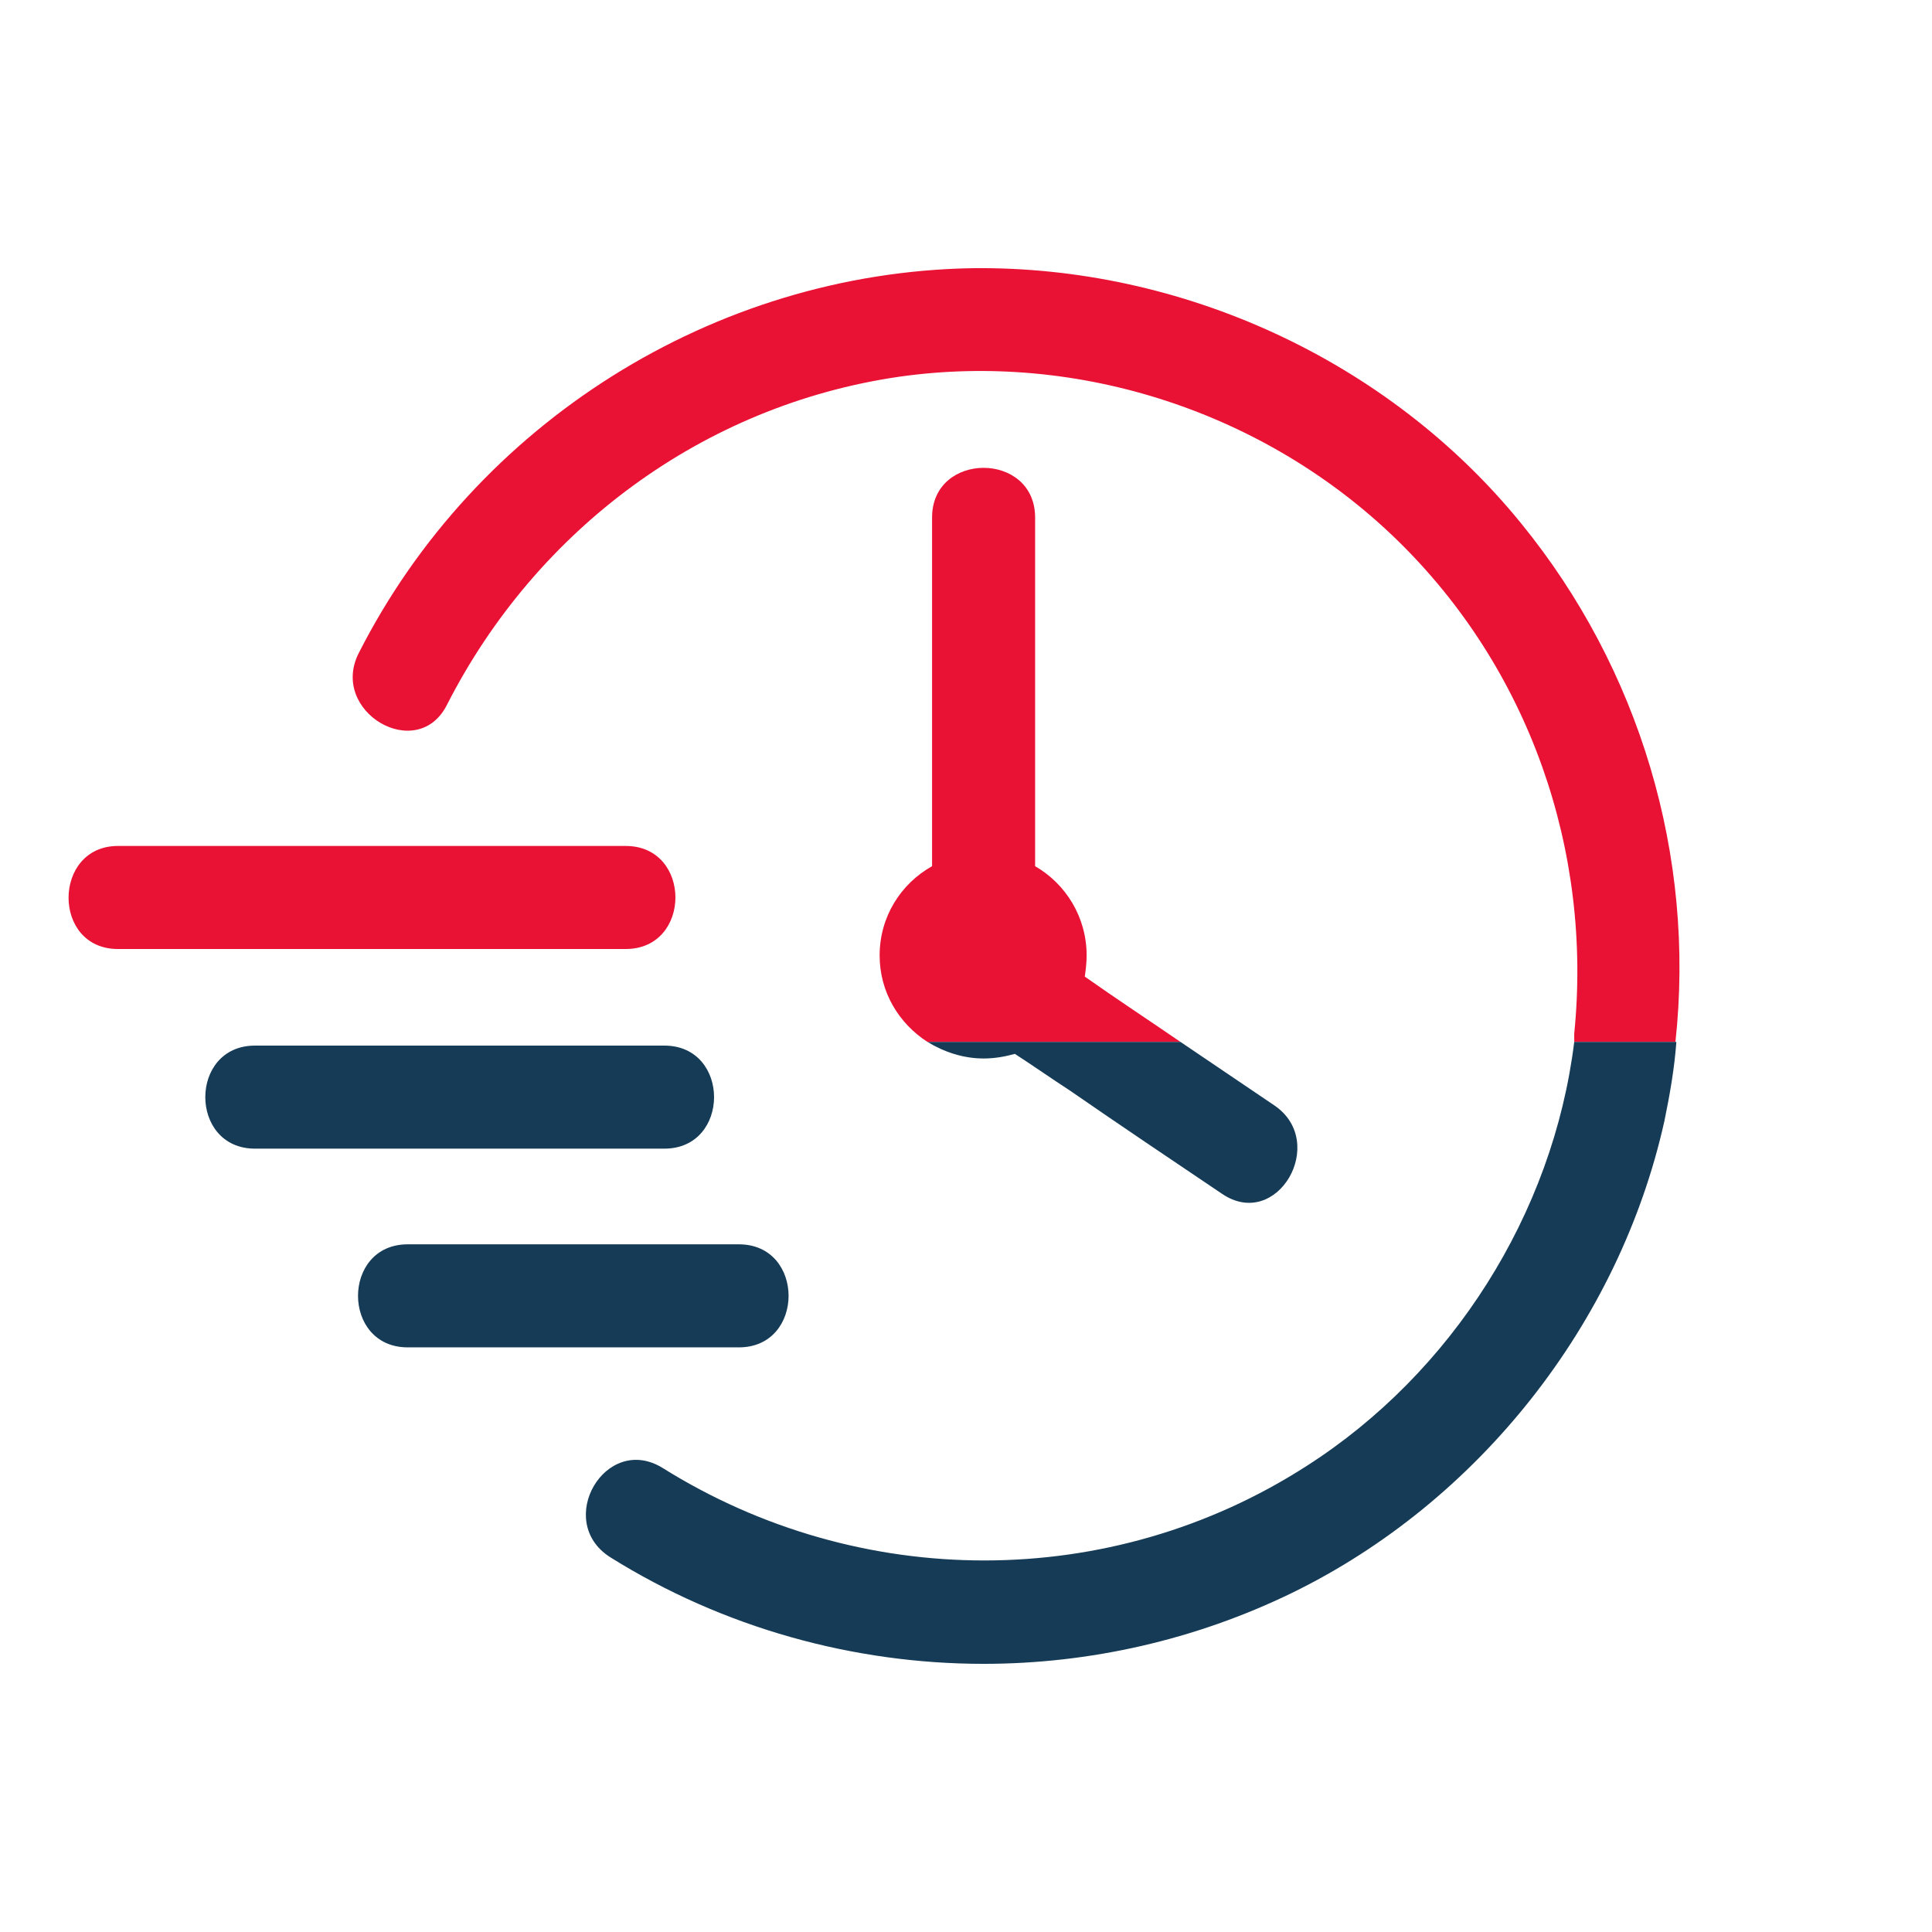 <svg width="84" height="84" fill="none" xmlns="http://www.w3.org/2000/svg"><path d="M51.325 45.301h-11c-1.24-.8-2.08-2.16-2.08-3.76 0-1.68.92-3.12 2.28-3.88v-15.16c0-2.88 4.48-2.88 4.48 0v15.16c1.32.76 2.24 2.2 2.24 3.88 0 .32-.04.64-.08.92 1.36.96 2.76 1.88 4.16 2.84z" fill="#E91234"/><path d="M53.126 51.901c-2.2-1.48-4.4-2.96-6.6-4.48-.8-.52-1.6-1.08-2.4-1.6-.44.12-.88.2-1.36.2-.88 0-1.72-.28-2.44-.72h11l4.08 2.76c2.36 1.6.12 5.48-2.28 3.84z" fill="#153B56"/><path d="M27.206 41.261H5.126c-2.88 0-2.84-4.48 0-4.48h22.08c2.88 0 2.88 4.48 0 4.48z" fill="#E91234"/><path d="M28.886 45.461h-17.8c-2.88 0-2.88 4.48 0 4.48h17.8c2.88 0 2.88-4.48 0-4.48zm3.24 8.64h-14.4c-2.88 0-2.88 4.48 0 4.48h14.4c2.88 0 2.88-4.48 0-4.48z" fill="#153B56"/><path d="M72.885 45.301h-4.44v-.36c.8-7.96-1.96-15.88-7.72-21.48-5.68-5.52-13.8-8.2-21.64-7.08-8.52 1.24-15.76 6.64-19.64 14.24-1.28 2.6-5.16.32-3.84-2.24 5.08-10 15.44-16.52 26.64-16.72 9.12-.12 18.12 4 23.88 11.08 5.16 6.32 7.6 14.48 6.72 22.56h.04z" fill="#E91234"/><path d="M72.885 45.301c-.08 1.12-.28 2.28-.52 3.44-1.96 8.8-8.08 16.56-16.2 20.52-4.2 2.04-8.8 3.08-13.4 3.08-5.64 0-11.32-1.56-16.24-4.64-2.44-1.56-.2-5.4 2.28-3.88 8.56 5.36 19.48 5.4 28-.08 6.32-4.04 10.72-10.96 11.64-18.44h4.44z" fill="#153B56"/></svg>